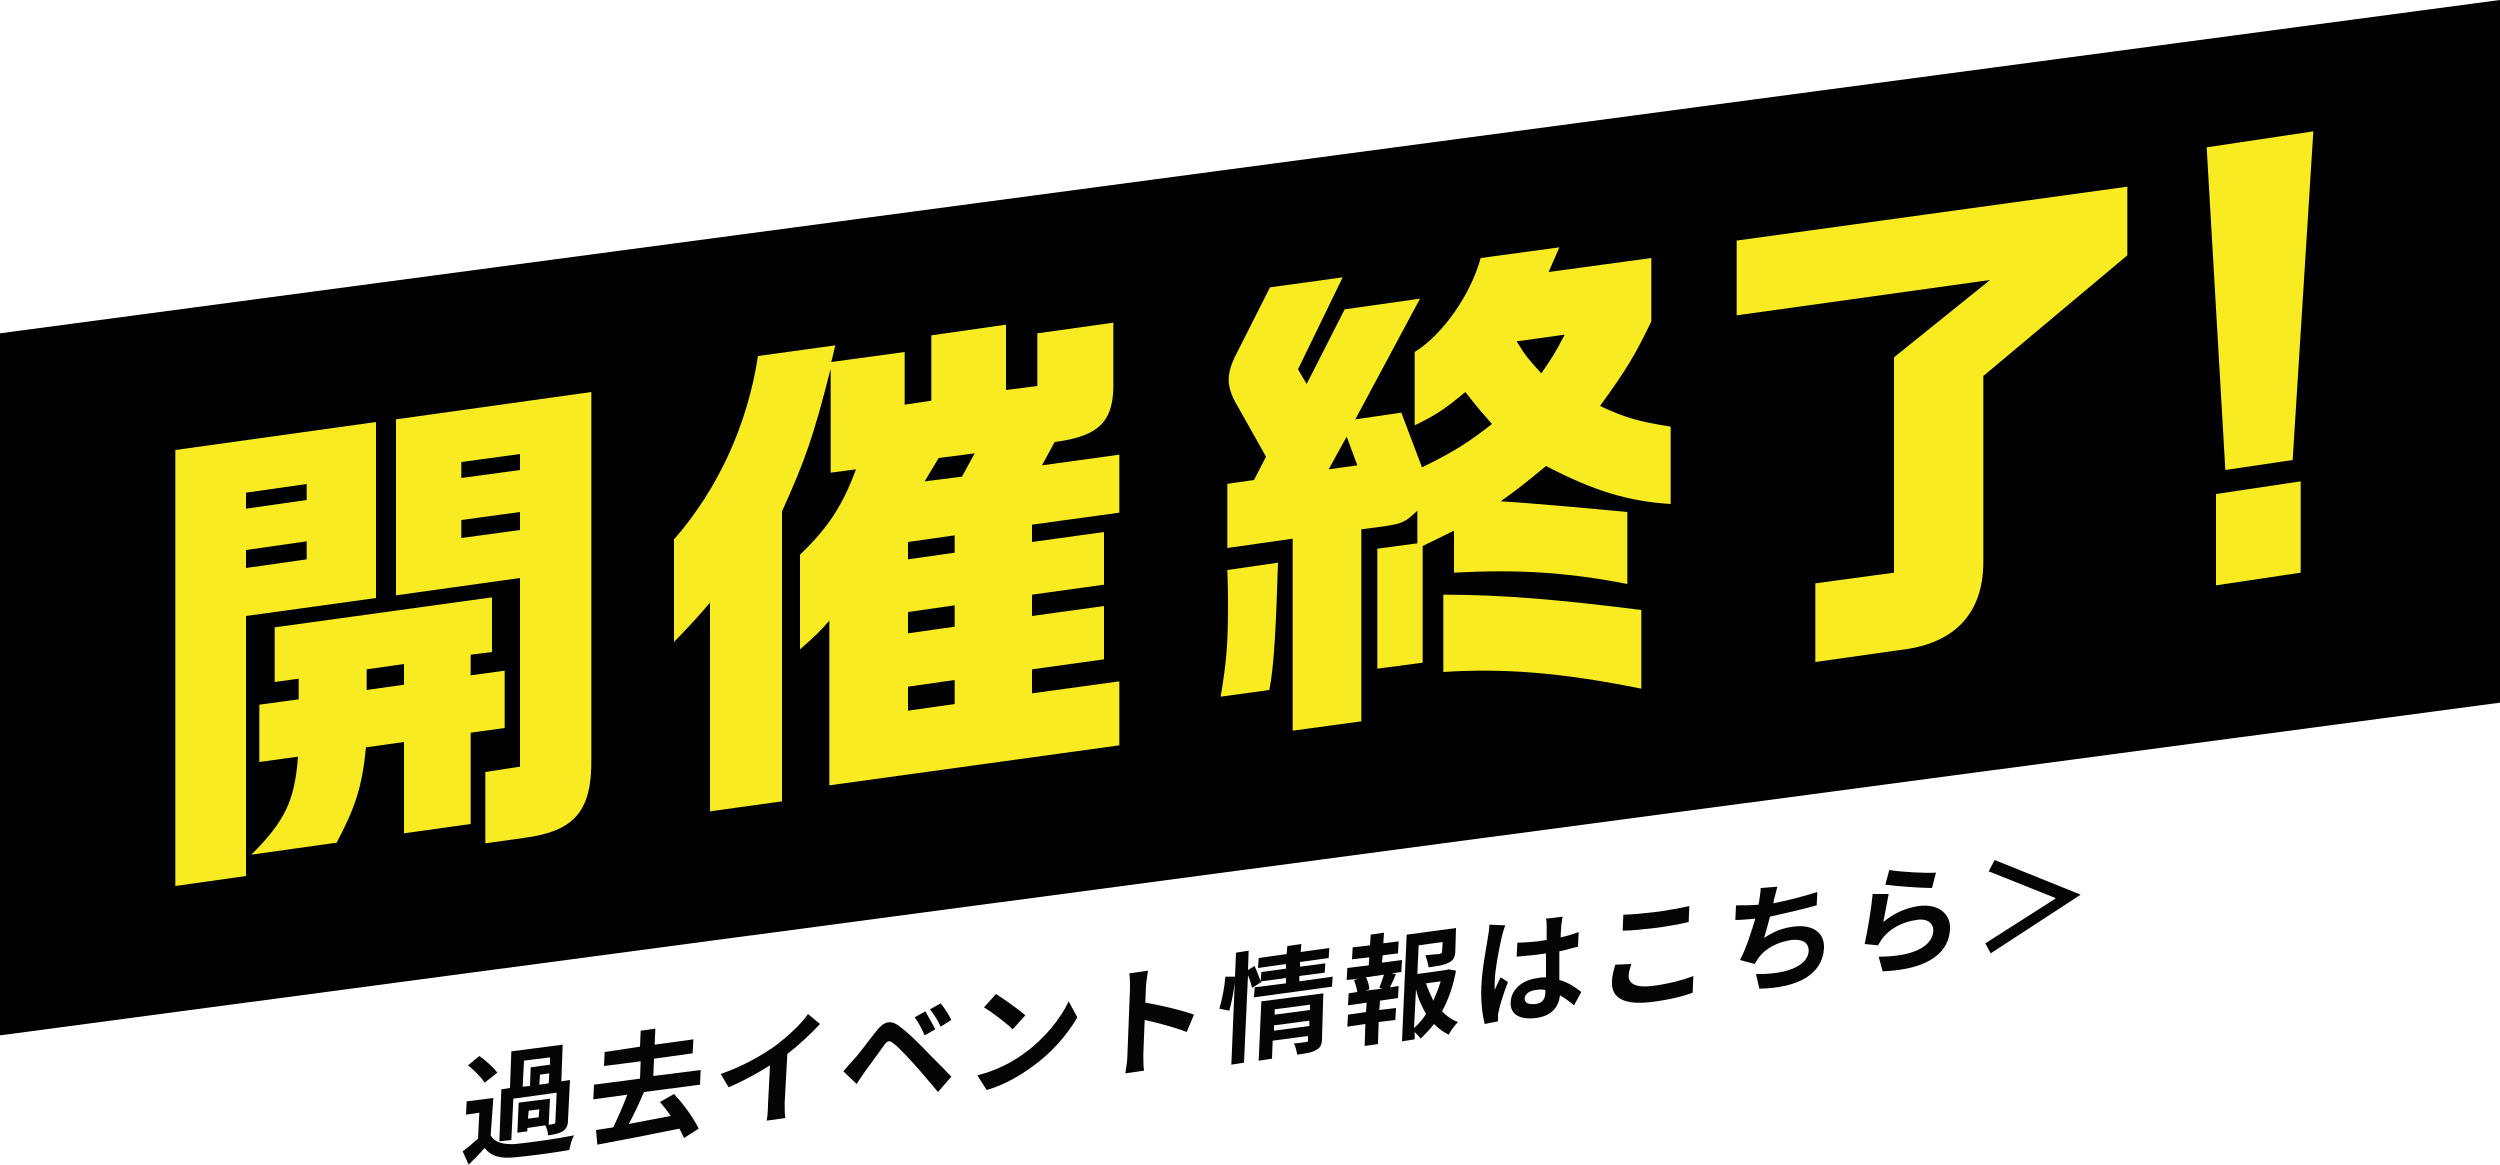 <?xml version="1.0" encoding="utf-8"?>
<!-- Generator: Adobe Illustrator 26.3.1, SVG Export Plug-In . SVG Version: 6.00 Build 0)  -->
<svg version="1.1" id="レイヤー_1" xmlns="http://www.w3.org/2000/svg" xmlns:xlink="http://www.w3.org/1999/xlink" x="0px"
	 y="0px" width="375px" height="174.7px" viewBox="0 0 375 174.7" style="enable-background:new 0 0 375 174.7;"
	 xml:space="preserve">
<style type="text/css">
	.st0{fill:#050505;}
	.st1{fill:#F9EB21;}
</style>
<g>
	<g>
		<g>
			<path class="st0" d="M73.6,170.3c0.6,1.1,1.9,1.4,3.7,1.3c2.1-0.2,6.4-0.8,8.8-1.3c-0.3,0.5-0.6,1.6-0.7,2.2
				c-2.2,0.4-6,0.9-8.2,1.1c-2.1,0.2-3.5-0.1-4.5-1.4c-0.7,0.8-1.5,1.6-2.4,2.5l-0.9-2c0.7-0.5,1.5-1.2,2.3-1.9l0.2-3.9l-2,0.3
				l0.1-2l4-0.5L73.6,170.3z M72.7,162.4c-0.5-0.8-1.6-1.9-2.5-2.6l1.7-1.4c1,0.7,2.1,1.7,2.7,2.5L72.7,162.4z M76.7,171l-1.8,0.2
				l0.3-7.8l1.3-0.2l0.2-5.5l7.7-1l-0.2,5.5l1.3-0.2l-0.3,6c0,0.8-0.2,1.3-0.8,1.7c-0.5,0.3-1.3,0.5-2.2,0.6c0-0.5-0.2-1.1-0.4-1.5
				l-2.7,0.4v0.5l-1.5,0.2l0.2-4.5l4.7-0.6l-0.2,3.9c0.3,0,0.6-0.1,0.7-0.1c0.2,0,0.3-0.1,0.3-0.3l0.2-4.4l-6.5,0.9L76.7,171z
				 M78.4,163l1.1-0.1l0.1-2.8l2.9-0.4v-1.1l-3.9,0.5L78.4,163z M80.9,166.4l-1.6,0.2l-0.1,1.2l1.6-0.2L80.9,166.4z M82.4,161
				l-1.4,0.2l-0.1,1.5l1.4-0.2L82.4,161z"/>
			<path class="st0" d="M96.6,163.8c-0.7,1.6-1.5,3.4-2.3,4.8c2-0.4,4.2-0.8,6.3-1.2c-0.5-0.8-1.1-1.5-1.6-2.1l2.1-1.2
				c1.5,1.6,3,3.7,3.7,5.2l-2.2,1.4c-0.2-0.4-0.4-0.9-0.7-1.4c-4.4,0.9-9.1,1.8-12.3,2.4l-0.2-2.2l2.6-0.4c0.7-1.5,1.5-3.3,2.1-4.9
				l-5.1,0.7l0.1-2.2l6.9-0.9l0.1-2.6l-5.5,0.7l0.1-2.1L96,157l0.1-2.4l2.2-0.3l-0.1,2.4l5.8-0.8l-0.1,2.1l-5.8,0.8l-0.1,2.6
				l7.1-0.9l-0.1,2.2L96.6,163.8z"/>
			<path class="st0" d="M117.7,165.4c0,0.8,0,1.9,0.1,2.3l-2.8,0.4c0.1-0.4,0.2-1.6,0.2-2.4l0.3-5.9c-1.9,1.2-4.1,2.4-6.2,3.3
				l-1.2-2c3.2-1.1,6.2-2.8,8.3-4.3c1.8-1.4,3.8-3.2,4.8-4.7l1.8,1.5c-1.4,1.5-3.1,3.1-4.9,4.5L117.7,165.4z"/>
			<path class="st0" d="M127.9,159.1c0.9-0.9,2.3-2.9,3.6-4.5c1.1-1.4,2.1-1.7,3.5-0.6c1.2,0.9,2.4,2.1,3.5,3.2c1.1,1.2,3,3,4.2,4.3
				l-2,2.3c-1.1-1.3-2.6-3.1-3.6-4.2c-1.1-1.2-2.5-2.7-3.1-3.1c-0.6-0.5-0.9-0.4-1.4,0.3c-0.7,1-2.1,2.9-2.9,4
				c-0.4,0.6-0.9,1.3-1.2,1.8l-2-1.9C126.9,160.2,127.3,159.8,127.9,159.1z M140.3,154.4l-1.6,0.9c-0.5-1.1-0.9-1.9-1.5-2.7l1.6-0.9
				C139.2,152.4,139.9,153.6,140.3,154.4z M142.7,153l-1.6,1c-0.5-1.1-1-1.8-1.6-2.6l1.6-0.9C141.6,151.1,142.4,152.3,142.7,153z"/>
			<path class="st0" d="M153.5,158.1c3.1-2.2,5.6-5.3,6.8-7.9l1.3,2.4c-1.5,2.6-3.9,5.4-6.9,7.5c-1.8,1.3-4.2,2.7-6.7,3.4l-1.4-2.2
				C149.4,160.6,151.7,159.4,153.5,158.1z M153.8,152.3l-1.9,2.1c-0.9-0.9-3-2.5-4.3-3.3l1.8-2C150.5,149.8,152.8,151.4,153.8,152.3
				z"/>
			<path class="st0" d="M178,154.8c-1.8-0.7-4.4-1.4-6.3-1.8l-0.2,5.1c0,0.5,0,1.8,0.1,2.5l-2.8,0.4c0.1-0.7,0.3-1.8,0.3-2.5
				l0.4-10.3c0-0.6,0-1.5-0.1-2.2l2.8-0.4c-0.1,0.6-0.2,1.4-0.3,2.2l-0.1,2.6c2.4,0.4,5.7,1.2,7.3,1.8L178,154.8z"/>
			<path class="st0" d="M182.9,151.3c0.4-1.3,0.8-3.3,0.9-4.8h1.5c-0.1,1.5-0.5,3.7-0.9,5.1L182.9,151.3z M199.9,146.5l-0.1,1.5
				l-11.7,1.6l0.1-1.5l4.7-0.6v-0.8l-3.7,0.5v0.1l-1.4,0.9c-0.1-0.5-0.3-1.2-0.6-1.9l-0.6,13.1l-1.9,0.3l0.7-16.8l1.9-0.3l-0.1,2.9
				l1-0.6c0.3,0.7,0.7,1.7,0.9,2.3l0.1-1.4l3.7-0.5v-0.7l-4.2,0.6l0.1-1.5l4.2-0.6l0.1-1.2l2.1-0.3l-0.1,1.2l4.3-0.6l-0.1,1.5
				l-4.3,0.6v0.7l3.8-0.5l-0.1,1.4l-3.8,0.5v0.8L199.9,146.5z M198.3,155.7c0,0.9-0.2,1.5-0.9,1.8c-0.6,0.4-1.5,0.5-2.8,0.7
				c-0.1-0.5-0.3-1.3-0.5-1.7c0.7,0,1.6-0.2,1.8-0.2c0.3,0,0.3-0.1,0.3-0.3v-0.6l-5.3,0.7l-0.1,2.7l-2,0.3l0.4-8.9l9.3-1.2
				L198.3,155.7z M196.4,153.9v-0.8l-5.3,0.7v0.8L196.4,153.9z M191.2,151.4v0.8l5.3-0.7v-0.8L191.2,151.4z"/>
			<path class="st0" d="M207.3,144.4l3-0.4l-0.1,1.8l-1.5,0.2l0.7,0.1c-0.3,0.7-0.6,1.4-0.9,2l1.3-0.2l-0.1,1.8l-2.7,0.4l-0.1,1.4
				l2.5-0.3l-0.1,1.8l-2.5,0.3l-0.1,3.3l-2,0.3l0.1-3.3l-2.7,0.4l0.1-1.8l2.7-0.4l0.1-1.4l-2.8,0.4l0.1-1.8l1.3-0.2
				c-0.1-0.6-0.3-1.3-0.5-1.8l0.7-0.2L202,147l0.1-1.8l3.2-0.4l0.1-1.2l-2.6,0.3l0.1-1.8l2.6-0.3l0.1-1.6l2-0.3l-0.1,1.6l2.3-0.3
				l-0.1,1.8l-2.3,0.3L207.3,144.4z M206.9,148.2c0.2-0.6,0.5-1.4,0.7-2l-2.7,0.4c0.3,0.6,0.5,1.3,0.5,1.8l-0.6,0.2l2.6-0.3
				L206.9,148.2z M218.4,145.6c-0.4,2.2-1.1,4.3-2.1,6.1c0.7,0.7,1.5,1.3,2.4,1.6c-0.5,0.5-1.1,1.3-1.4,1.9
				c-0.8-0.4-1.5-0.9-2.2-1.6c-0.6,0.8-1.3,1.5-2,2.2c-0.2-0.3-0.6-0.7-0.9-1v1.1l-1.9,0.3l0.7-16l7.4-1l-0.1,3.4
				c0,0.9-0.3,1.5-1,1.8c-0.7,0.4-1.7,0.5-3,0.7c-0.1-0.6-0.3-1.3-0.5-1.8c0.9-0.1,1.9-0.2,2.1-0.2c0.3-0.1,0.4-0.1,0.4-0.3l0.1-1.5
				l-3.6,0.5l-0.2,4.3l4.3-0.6l0.4-0.1L218.4,145.6z M212.1,154.2c0.7-0.6,1.3-1.3,1.8-2.1c-0.6-1.1-1.2-2.3-1.5-3.7L212.1,154.2z
				 M213.9,147.5c0.3,0.9,0.7,1.8,1.1,2.6c0.4-0.9,0.8-1.9,1.1-2.9L213.9,147.5z"/>
			<path class="st0" d="M225.8,138.8c-0.2,0.4-0.4,1.3-0.5,1.6c-0.3,1.2-1.1,5.2-1.1,7c0,0.4,0,0.8,0,1.1c0.3-0.7,0.6-1.3,0.9-1.9
				l1.1,0.7c-0.6,1.5-1.2,3.4-1.4,4.4c-0.1,0.3-0.1,0.6-0.1,0.8s0,0.5,0,0.7l-2,0.4c-0.3-1.2-0.6-3.2-0.5-5.6c0.1-2.7,0.8-6.1,1-7.5
				c0.1-0.5,0.2-1.2,0.2-1.8L225.8,138.8z M236.1,150.8c-0.7-0.6-1.4-1.1-2.1-1.5c-0.2,1.7-1.2,3.1-3.6,3.4
				c-2.4,0.3-3.9-0.5-3.8-2.4c0.1-1.8,1.6-3.3,4.1-3.6c0.4-0.1,0.8-0.1,1.2-0.1c0-1.1,0-2.4,0-3.6c-0.4,0.1-0.9,0.1-1.3,0.2
				c-1,0.1-2,0.2-3.1,0.3l0.1-2.1c1,0,2-0.1,3.1-0.2c0.4-0.1,0.8-0.1,1.3-0.2c0-0.9,0-1.6,0-2c0-0.3,0-0.8-0.1-1.2l2.5-0.3
				c-0.1,0.3-0.1,0.8-0.2,1.2c0,0.4-0.1,1.1-0.1,1.9c1-0.2,1.9-0.5,2.7-0.8l-0.1,2.2c-0.9,0.2-1.8,0.5-2.8,0.7c0,1.7,0,3.1,0,4.3
				c1.5,0.4,2.5,1.2,3.3,1.8L236.1,150.8z M231.8,148.5c-0.5-0.1-0.9-0.1-1.4,0c-1,0.1-1.7,0.6-1.7,1.3s0.7,0.9,1.6,0.8
				c1.1-0.1,1.5-0.8,1.5-1.8L231.8,148.5z"/>
			<path class="st0" d="M244.7,144.6c-0.2,0.7-0.4,1.2-0.4,1.8c0,1.1,1,1.8,3.5,1.5c2.4-0.3,4.7-0.9,6.2-1.5l-0.1,2.5
				c-1.6,0.6-3.7,1.1-6.2,1.4c-4.1,0.5-6-0.6-5.9-3c0-1,0.3-1.9,0.5-2.6L244.7,144.6z M243.5,137.2c1.3,0,3-0.2,4.8-0.4
				c1.7-0.2,3.8-0.6,5.1-0.9l-0.1,2.4c-1.2,0.3-3.4,0.7-5.1,0.9c-1.9,0.2-3.4,0.4-4.8,0.4L243.5,137.2z"/>
			<path class="st0" d="M272.5,135.8c-1.8,0.5-4.7,1.2-7,1.7c-0.3,1.1-0.6,2.3-0.9,3.2c1.5-1,2.8-1.5,4.4-1.7
				c2.9-0.4,4.7,0.9,4.6,3.2c-0.2,4-4,6-9.7,6.1l-0.5-2.2c3.8,0.1,7.8-0.9,7.9-3.5c0-1.1-0.8-1.8-2.6-1.6c-2,0.3-3.9,1.2-5,2.8
				c-0.2,0.3-0.3,0.5-0.5,0.8L261,144c0.9-1.7,1.7-4.2,2.3-6.2c-1.1,0.1-2.2,0.2-3,0.2l0.1-2.2c1,0,2.4,0,3.4-0.1
				c0-0.3,0.1-0.5,0.1-0.7c0.1-0.8,0.2-1.2,0.2-1.8l2.5-0.2c-0.2,0.7-0.3,1.3-0.5,1.9l-0.1,0.6c2-0.4,4.4-1,6.6-1.7L272.5,135.8z"/>
			<path class="st0" d="M282.5,138.3c1.7-1.4,3.4-2.1,5.3-2.4c3.1-0.4,4.8,1.3,4.7,3.4c-0.1,3.3-2.8,6.1-10.1,6.4l-0.6-2.2
				c5.3,0,8.1-1.6,8.2-3.9c0-1.2-1-1.9-2.6-1.6c-2,0.3-3.8,1.2-5,2.7c-0.3,0.4-0.5,0.8-0.7,1.1l-2-0.2c0.4-1.8,1-5.3,1.2-7.5h2.4
				C283.1,135.1,282.7,137.3,282.5,138.3z M283.4,130.5c1.7,0.3,5.5,0.5,7,0.4l-0.6,2.3c-1.8,0-5.7-0.3-7-0.5L283.4,130.5z"/>
			<path class="st0" d="M312.1,134.2L312.1,134.2l-13.5,8.8l-0.8-1.5l10.5-6.7v-0.1l-10-4l0.9-1.7L312.1,134.2z"/>
		</g>
	</g>
	<polygon points="0,155.3 375,105.4 375,0 0,50 	"/>
	<path class="st1" d="M56.4,63.3v26.4l-19.5,2.7v39l-10.6,1.5V67.5L56.4,63.3z M46,75v-2.4l-9.1,1.3v2.4L46,75z M46,83.9v-2.7
		l-9.1,1.3v2.7L46,83.9z M38.9,114.3v-8.6l5.9-0.8v-3.1l-3.6,0.5v-8.2l32.6-4.5v8.2l-3.2,0.4v3.1l5.1-0.7v8.6l-5.1,0.7v13.7l-10,1.4
		v-13.7l-5.7,0.8c-0.6,6-1.6,9-4.4,14.3l-12.8,1.8c5-5,6.5-8,7-14.7L38.9,114.3z M60.6,102.7v-3.1l-5.6,0.8v3.1L60.6,102.7z
		 M88.7,58.8v55c0.1,7.9-2.5,10.9-10.2,11.9l-5.7,0.8v-10.7L78,115V86.7l-18.6,2.6V62.9L88.7,58.8z M78,70.5v-2.4l-8.8,1.2v2.4
		L78,70.5z M78,79.5v-2.7L69.2,78v2.7L78,79.5z"/>
	<path class="st1" d="M101.2,80.8c6.5-7.5,10.9-17,12.5-27.4l11.6-1.6l-0.6,2.5l11-1.5v7.9l4-0.6v-9.8l11.2-1.6v9.8l4.7-0.6V50
		l11.4-1.6v8.5c0.2,6.2-1.9,8.5-8.8,9.4l-1.9,3.5l11.6-1.6v8.7l-13.1,1.8v2.6l10.8-1.5v7.9l-10.8,1.5v3.2l10.8-1.5v8l-10.8,1.5v3.6
		l13.1-1.8v9.6l-43.5,6V93.1c-1.6,1.8-2,2.2-4.4,4.3V83.2c4.2-4,6.4-7.4,8.4-12.8l-3.8,0.5V55.3c-2.5,9.9-3.8,13.7-7.3,21.4v43.5
		l-10.8,1.5V90.4c-2,2.3-2.5,2.9-5.4,5.9V80.8H101.2z M143.2,82.9v-2.6l-7,1v2.6L143.2,82.9z M143.2,94v-3.2l-7,1V95L143.2,94z
		 M143.2,105.6V102l-7,1v3.6L143.2,105.6z M144.3,71.5l1.9-3.5l-5.4,0.7l-2.1,3.5L144.3,71.5z"/>
	<path class="st1" d="M191.7,84.4c-0.3,9.8-0.6,15.6-1.3,19.1l-7.3,1c0.9-5.4,1.1-8,1.1-13.7c0-1.7,0-2.9-0.1-5.3L191.7,84.4z
		 M183.9,72.6l4.2-0.6l1.8-3.5l-4.5-8c-0.7-1.2-1.1-2.5-1.1-3.5c0-1.2,0.4-2.5,1.2-4l5-9.9l10.9-1.5l-6.7,13.8l1.3,2.2l5.7-11.2
		l11.3-1.6l-9.7,18.1l6.9-1l3.1,8.2c4.9-2.4,6.9-3.7,10.5-6.5c-1.4-1.6-1.9-2.1-4-4.8c-3.1,2.6-4.5,3.5-7.6,5v-11
		c4.2-2.6,8.4-8.6,9.9-14.1l11.8-1.6l-1.6,3.7l15.4-2.1v9.5c-2.4,5-3.7,7.2-7.7,12.7c3.9,1.8,5.7,2.3,10.6,3.1v11.6
		c-6.3-0.4-11.4-1.9-18.7-5.7c-2.9,2.4-4,3.3-6.8,5.3c3.8,0.2,13.8,1.1,19,1.6v10.8c-9.2-1.8-16.5-2.2-26-1.7v-6.3l-4.7,2.3v17.5
		l-6.8,0.9v-18l6-0.8v-4.9c-1.8,1.7-2.2,1.9-4.7,2.3l-3.7,0.5v28.8l-10.3,1.4V80.8l-9.8,1.4v-9.6H183.9z M203.6,69.8l-1.6-4.3
		l-2.7,4.9L203.6,69.8z M216.5,89.2c9.1,0,17.8,0.8,29.7,2.3v11.8c-11.9-2.4-20.6-3.1-29.7-2.5V89.2z M227.5,51.2
		c1.4,2.3,1.7,2.6,3.7,4.8c1.7-2.5,2-2.9,3.5-5.8L227.5,51.2z"/>
	<path class="st1" d="M260.4,36.1l58.7-8.1v10.3l-21.6,18.1v27.9c0,7.7-4.3,12.3-12.5,13.2l-12.7,1.8V87.5l11.8-1.6V53.6L298.5,42
		l-38,5.3V36.1H260.4z"/>
	<path class="st1" d="M347,19.7L343.9,69l-10.1,1.5L331,22.1L347,19.7z M345.1,72.2v13.7l-12.7,1.9V74.1L345.1,72.2z"/>
</g>
</svg>
